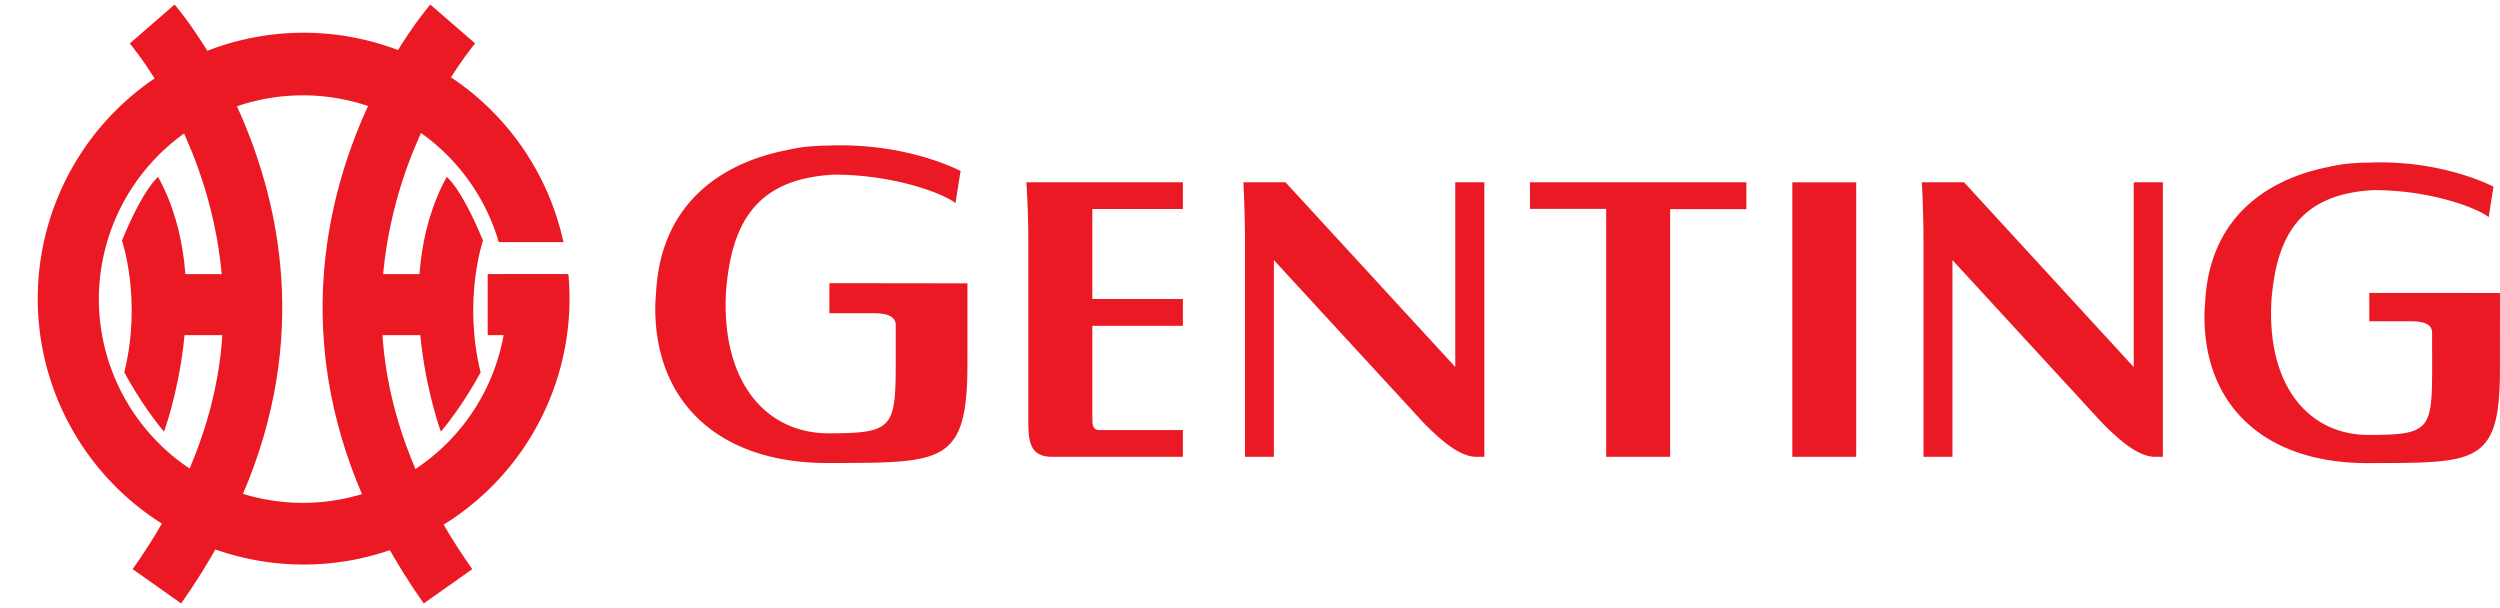 <svg height="608" viewBox="-1.079 0 71.597 17.151" width="2500" xmlns="http://www.w3.org/2000/svg"><g fill="#eb1923"><path d="m12.888 9.467h2.182l-.002-1.748h-2.18zm0 0"/><path d="m13.395 7.72a5.843 5.843 0 1 1 -11.643.723 5.844 5.844 0 0 1 11.453-1.64h1.852a7.614 7.614 0 0 0 -7.44-5.996 7.615 7.615 0 1 0 0 15.23 7.616 7.616 0 0 0 7.582-8.318zm0 0"/><path d="m12.529 1.114c-.016.018-1.513 1.774-2.257 4.518-.982 3.63-.253 7.099 2.174 10.537l-1.39.982c-3.425-4.858-3.196-9.175-2.404-12.039.858-3.095 2.523-5.031 2.593-5.112zm0 0"/><path d="m9.031 9.467h2.266v-1.747h-2.267zm0 0"/><path d="m11.715 4.936s.411.3 1.038 1.823c0 0-.581 1.693-.068 3.772 0 0-.487.931-1.138 1.7 0 0-1.545-4.19.168-7.295m-9.077-3.822c.015.018 1.51 1.774 2.254 4.518.984 3.63.253 7.099-2.172 10.537l1.389.982c3.423-4.858 3.197-9.175 2.401-12.039-.856-3.095-2.519-5.031-2.59-5.112zm0 0"/><path d="m6.135 9.467h-2.266v-1.747h2.266zm0 0"/><path d="m3.45 4.936s-.41.3-1.036 1.823c0 0 .58 1.693.067 3.772 0 0 .485.931 1.138 1.7 0 0 1.543-4.19-.17-7.295"/><path d="m39.684 11.97c.504.516 1.049.982 1.516.982h.231v-7.863h-.833v5.29l-4.862-5.29h-1.206s.046.877.046 1.672v6.191h.827v-5.634zm-13.058-3.986-3.952-.005v.86h1.252c.498 0 .648.143.648.345v.94c0 1.994-.037 2.155-1.926 2.155-1.689 0-2.946-1.31-2.946-3.678 0-.143.005-.285.015-.422.153-1.841.795-3.195 3.097-3.308 1.715 0 3.134.542 3.471.816l.146-.92s-1.371-.736-3.434-.736c-.142 0-.26.002-.364.009h-.056c-.107 0-.176.005-.29.011a4.9 4.9 0 0 0 -.863.124c-1.763.35-3.59 1.463-3.715 4.1a4.572 4.572 0 0 0 -.022.422c0 2.74 1.874 4.446 4.962 4.433 3.251-.012 3.978.06 3.978-2.829v-2.317m43.891.276-3.743-.002v.812h1.184c.475 0 .614.137.614.328l.002.89c0 1.887-.035 2.037-1.824 2.037-1.6 0-2.79-1.238-2.79-3.48 0-.134.005-.27.013-.4.146-1.74.753-3.023 2.934-3.131 1.623 0 2.966.513 3.286.774l.137-.872s-1.297-.697-3.252-.697c-.132 0-.245.005-.343.008h-.053c-.102 0-.17.005-.274.011a4.516 4.516 0 0 0 -.818.116c-1.67.333-3.397 1.386-3.517 3.882-.012.13-.02.263-.02.398 0 2.597 1.772 4.211 4.697 4.198 3.077-.012 3.765.057 3.765-2.676zm-27.781-2.409h2.183v7.101h1.832v-7.094h2.183v-.769h-6.198zm7.514 7.101h1.83v-7.86h-1.83zm-21.881-6.237v5.099c0 .633.004 1.138.68 1.138h3.748v-.766h-2.396c-.207 0-.196-.209-.196-.368h-.002v-2.618h2.594v-.768h-2.594v-2.577h2.594v-.765h-4.483s.055.773.055 1.626m30.747 5.257c.505.513 1.05.979 1.517.979h.229v-7.863h-.834v5.293l-4.86-5.293h-1.207s.045.88.045 1.672v6.191h.83v-5.634zm0 0"/></g></svg>